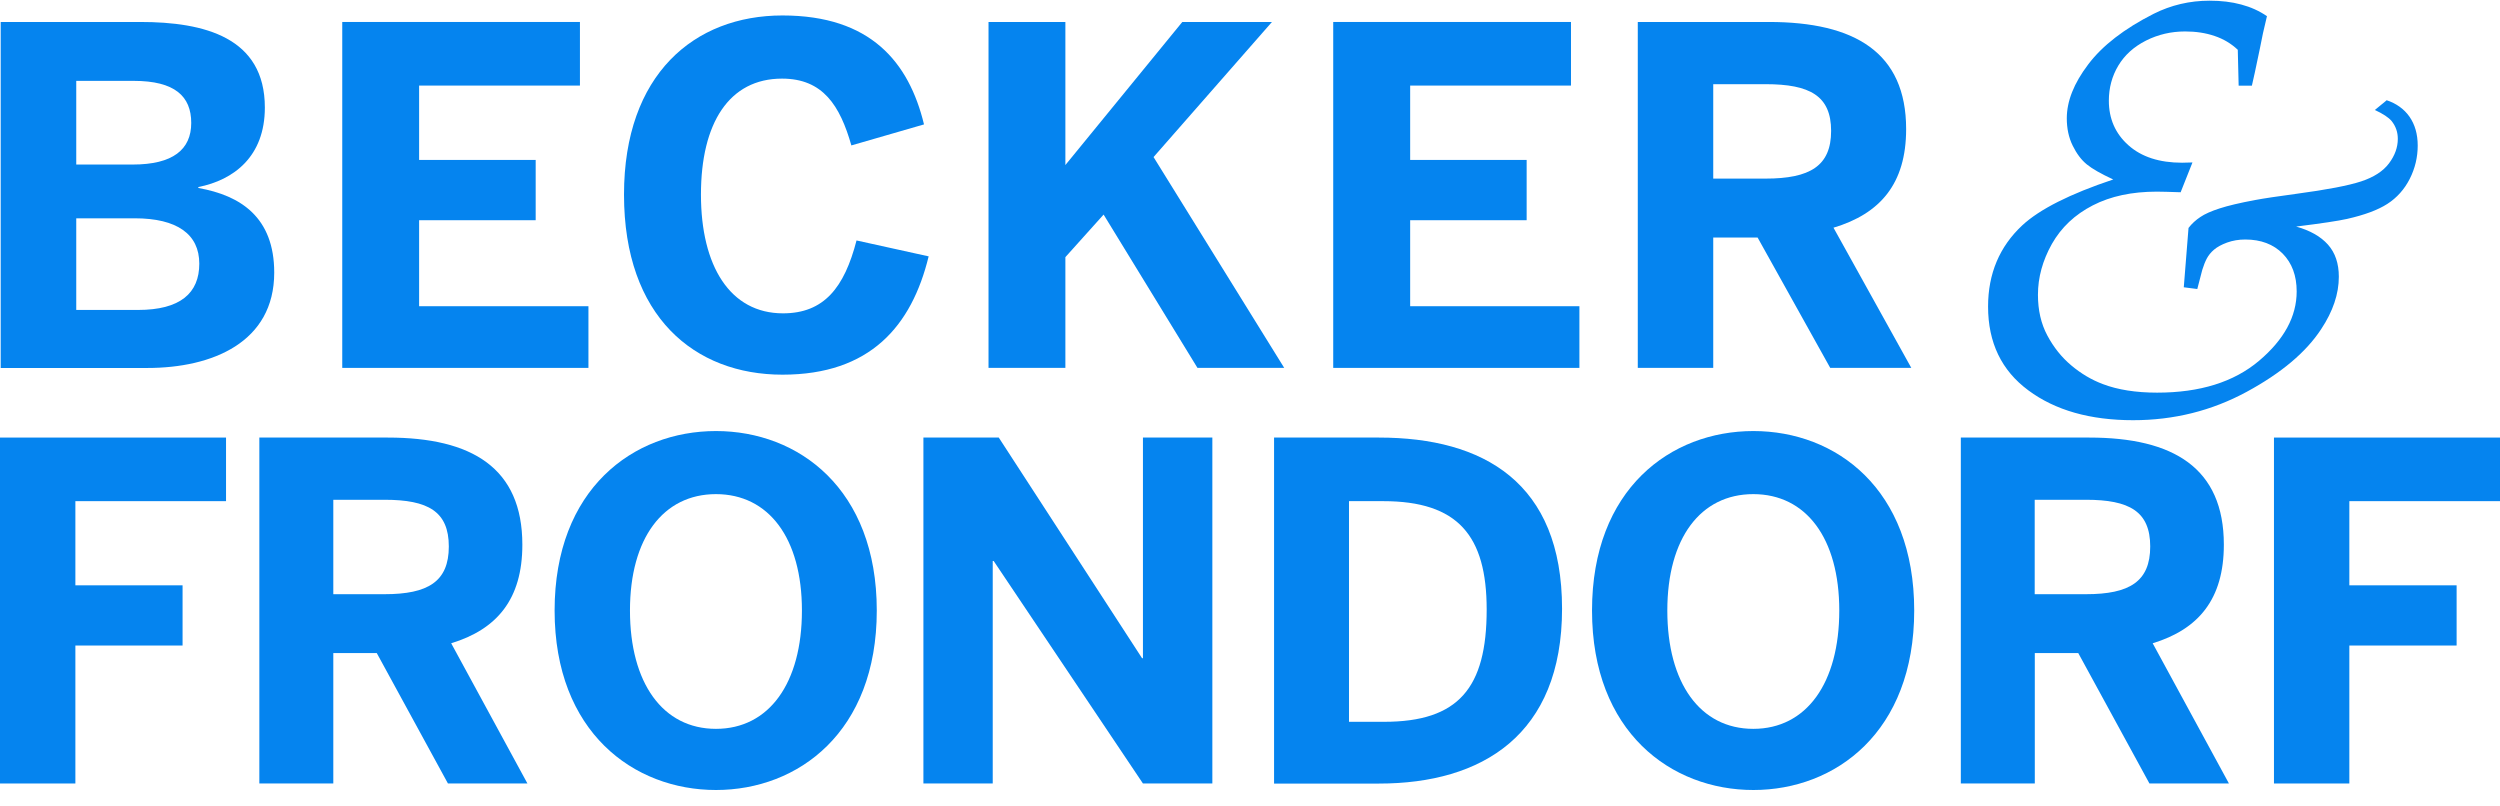 <svg width="152" height="49" viewBox="0 0 152 49" fill="none" xmlns="http://www.w3.org/2000/svg">
<g clip-path="url(#clip0_10173_499)">
<path d="M4.63 18.845H8.387C10.966 18.845 12.117 17.821 12.117 16.03C12.117 14.24 10.769 13.273 8.19 13.273H4.636V18.845H4.63ZM4.63 10.004H8.073C10.508 10.004 11.627 9.095 11.627 7.474C11.627 5.852 10.625 4.917 8.131 4.917H4.636V10.004H4.63ZM0.042 22.368V1.336H8.531C12.432 1.336 16.103 2.277 16.103 6.539C16.103 9.523 14.211 10.944 12.059 11.372V11.43C14.638 11.884 16.673 13.22 16.673 16.574C16.673 20.81 12.916 22.373 8.957 22.373H0.042V22.368Z" fill="#0584EF"/>
<path d="M20.809 22.368V1.336H35.26V5.203H25.482V9.724H32.569V13.389H25.482V18.618H35.777V22.368H20.809Z" fill="#0584EF"/>
<path d="M37.94 11.826C37.94 4.521 42.214 0.94 47.574 0.94C52.935 0.94 55.263 3.782 56.18 7.564L51.763 8.842C51.075 6.428 50.041 4.78 47.547 4.78C44.334 4.78 42.618 7.479 42.618 11.831C42.618 16.183 44.393 19.051 47.606 19.051C50.1 19.051 51.336 17.488 52.077 14.62L56.462 15.587C55.429 19.823 52.908 22.78 47.574 22.78C42.24 22.78 37.94 19.257 37.94 11.837" fill="#0584EF"/>
<path d="M60.102 22.368V1.336H64.775V10.035L71.884 1.336H77.335L70.136 9.549L78.081 22.368H72.806L67.099 13.046L64.775 15.634V22.368H60.102Z" fill="#0584EF"/>
<path d="M81.06 22.368V1.336H95.516V5.203H85.738V9.724H92.82V13.389H85.738V18.618H96.028V22.368H81.06Z" fill="#0584EF"/>
<path d="M104.165 10.859H107.346C110.042 10.859 111.332 10.094 111.332 7.96C111.332 5.826 110.042 5.118 107.346 5.118H104.165V10.859ZM99.577 22.368V1.336H107.548C112.765 1.336 115.893 3.185 115.893 7.849C115.893 11.171 114.316 12.993 111.476 13.844L116.207 22.368H111.278L106.861 14.44H104.165V22.368H99.577Z" fill="#0584EF"/>
<path d="M145.084 6.085C145.691 6.285 146.165 6.623 146.496 7.094C146.826 7.569 146.997 8.155 146.997 8.852C146.997 9.55 146.837 10.236 146.512 10.875C146.187 11.514 145.734 12.021 145.153 12.396C144.572 12.771 143.751 13.072 142.702 13.31C142.163 13.432 141.13 13.585 139.606 13.775C140.453 14.013 141.098 14.377 141.54 14.873C141.982 15.37 142.201 16.02 142.201 16.828C142.201 17.868 141.844 18.93 141.13 20.007C140.213 21.412 138.695 22.69 136.584 23.831C134.474 24.972 132.178 25.548 129.694 25.548C127.083 25.548 124.957 24.946 123.327 23.736C121.691 22.527 120.875 20.831 120.875 18.639C120.875 16.643 121.568 14.995 122.954 13.701C124.014 12.719 125.858 11.789 128.485 10.912C127.744 10.569 127.206 10.263 126.876 9.993C126.54 9.719 126.257 9.338 126.018 8.852C125.778 8.361 125.661 7.812 125.661 7.194C125.661 6.153 126.092 5.065 126.961 3.919C127.824 2.773 129.151 1.748 130.941 0.84C132.002 0.307 133.137 0.042 134.341 0.042C135.044 0.042 135.684 0.116 136.265 0.275C136.845 0.428 137.368 0.666 137.831 0.983C137.65 1.706 137.512 2.361 137.4 2.953C137.16 4.109 137 4.859 136.915 5.208H136.11L136.057 3.027C135.652 2.646 135.183 2.366 134.645 2.187C134.107 2.002 133.51 1.912 132.854 1.912C132.007 1.912 131.213 2.097 130.478 2.467C129.737 2.842 129.178 3.349 128.794 3.988C128.41 4.627 128.218 5.345 128.218 6.122C128.218 7.22 128.613 8.123 129.407 8.831C130.201 9.539 131.288 9.893 132.673 9.893C132.817 9.893 133.025 9.888 133.302 9.877L132.583 11.689C131.927 11.668 131.442 11.652 131.133 11.652C129.63 11.652 128.33 11.926 127.243 12.486C126.151 13.046 125.325 13.828 124.755 14.831C124.19 15.84 123.907 16.87 123.907 17.921C123.907 18.856 124.094 19.68 124.478 20.398C124.861 21.116 125.346 21.724 125.938 22.22C126.529 22.717 127.169 23.097 127.861 23.356C128.767 23.699 129.865 23.873 131.154 23.873C133.755 23.873 135.817 23.229 137.346 21.94C138.87 20.652 139.638 19.247 139.638 17.72C139.638 16.764 139.355 15.998 138.79 15.423C138.226 14.852 137.464 14.562 136.51 14.562C136.115 14.562 135.748 14.625 135.407 14.747C135.066 14.873 134.805 15.016 134.613 15.18C134.421 15.344 134.277 15.523 134.176 15.713C134.075 15.903 133.984 16.131 133.899 16.405L133.595 17.572L132.774 17.467L133.062 13.859C133.265 13.595 133.504 13.379 133.782 13.194C134.053 13.009 134.448 12.835 134.954 12.671C135.46 12.507 136.185 12.333 137.128 12.159C137.629 12.064 138.455 11.942 139.616 11.784C141.476 11.535 142.792 11.282 143.56 11.028C144.327 10.775 144.892 10.41 145.249 9.935C145.606 9.46 145.787 8.963 145.787 8.44C145.787 8.039 145.664 7.675 145.409 7.358C145.233 7.146 144.892 6.919 144.391 6.687L145.105 6.101L145.084 6.085Z" fill="#0584EF"/>
<path d="M0 47.636V26.604H13.743V30.47H4.583V35.588H11.1V39.248H4.583V47.636H0Z" fill="#0584EF"/>
<path d="M20.265 36.127H23.382C26.025 36.127 27.288 35.361 27.288 33.227C27.288 31.093 26.025 30.386 23.382 30.386H20.265V36.127ZM15.768 47.636V26.604H23.579C28.695 26.604 31.759 28.453 31.759 33.116C31.759 36.438 30.214 38.261 27.432 39.111L32.068 47.636H27.235L22.908 39.708H20.265V47.636H15.768Z" fill="#0584EF"/>
<path d="M48.757 37.12C48.757 32.715 46.732 30.043 43.53 30.043C40.327 30.043 38.302 32.715 38.302 37.12C38.302 41.525 40.295 44.314 43.53 44.314C46.764 44.314 48.757 41.53 48.757 37.12ZM33.72 37.12C33.72 29.731 38.499 26.208 43.53 26.208C48.56 26.208 53.308 29.731 53.308 37.12C53.308 44.509 48.533 48.032 43.53 48.032C38.526 48.032 33.72 44.509 33.72 37.12Z" fill="#0584EF"/>
<path d="M56.143 47.636V26.604H60.725L69.438 40.02H69.491V26.604H73.711V47.636H69.491L60.416 34.109H60.358V47.636H56.143Z" fill="#0584EF"/>
<path d="M82.014 43.886H84.15C88.674 43.886 90.39 41.836 90.39 37.062C90.39 32.572 88.648 30.47 84.097 30.47H82.019V43.886H82.014ZM77.463 47.636V26.604H83.841C90.193 26.604 94.973 29.335 94.973 37.009C94.973 44.683 90.113 47.641 83.841 47.641H77.463V47.636Z" fill="#0584EF"/>
<path d="M111.828 37.12C111.828 32.715 109.803 30.043 106.6 30.043C103.398 30.043 101.373 32.715 101.373 37.12C101.373 41.525 103.366 44.314 106.6 44.314C109.835 44.314 111.828 41.53 111.828 37.12ZM96.795 37.12C96.795 29.731 101.575 26.208 106.605 26.208C111.636 26.208 116.384 29.731 116.384 37.12C116.384 44.509 111.604 48.032 106.605 48.032C101.607 48.032 96.795 44.509 96.795 37.12Z" fill="#0584EF"/>
<path d="M123.71 36.127H126.828C129.471 36.127 130.733 35.361 130.733 33.227C130.733 31.093 129.465 30.386 126.828 30.386H123.71V36.127ZM119.218 47.636V26.604H127.03C132.146 26.604 135.21 28.453 135.21 33.116C135.21 36.438 133.664 38.261 130.883 39.111L135.519 47.636H130.686L126.359 39.708H123.716V47.636H119.218Z" fill="#0584EF"/>
<path d="M138.257 47.636V26.604H152V30.47H142.84V35.588H149.362V39.248H142.84V47.636H138.257Z" fill="#0584EF"/>
</g>
<defs>
<clipPath id="clip0_10173_499">
<rect width="152" height="48" fill="white" transform="translate(0 0.037)"/>
</clipPath>
</defs>
</svg>
